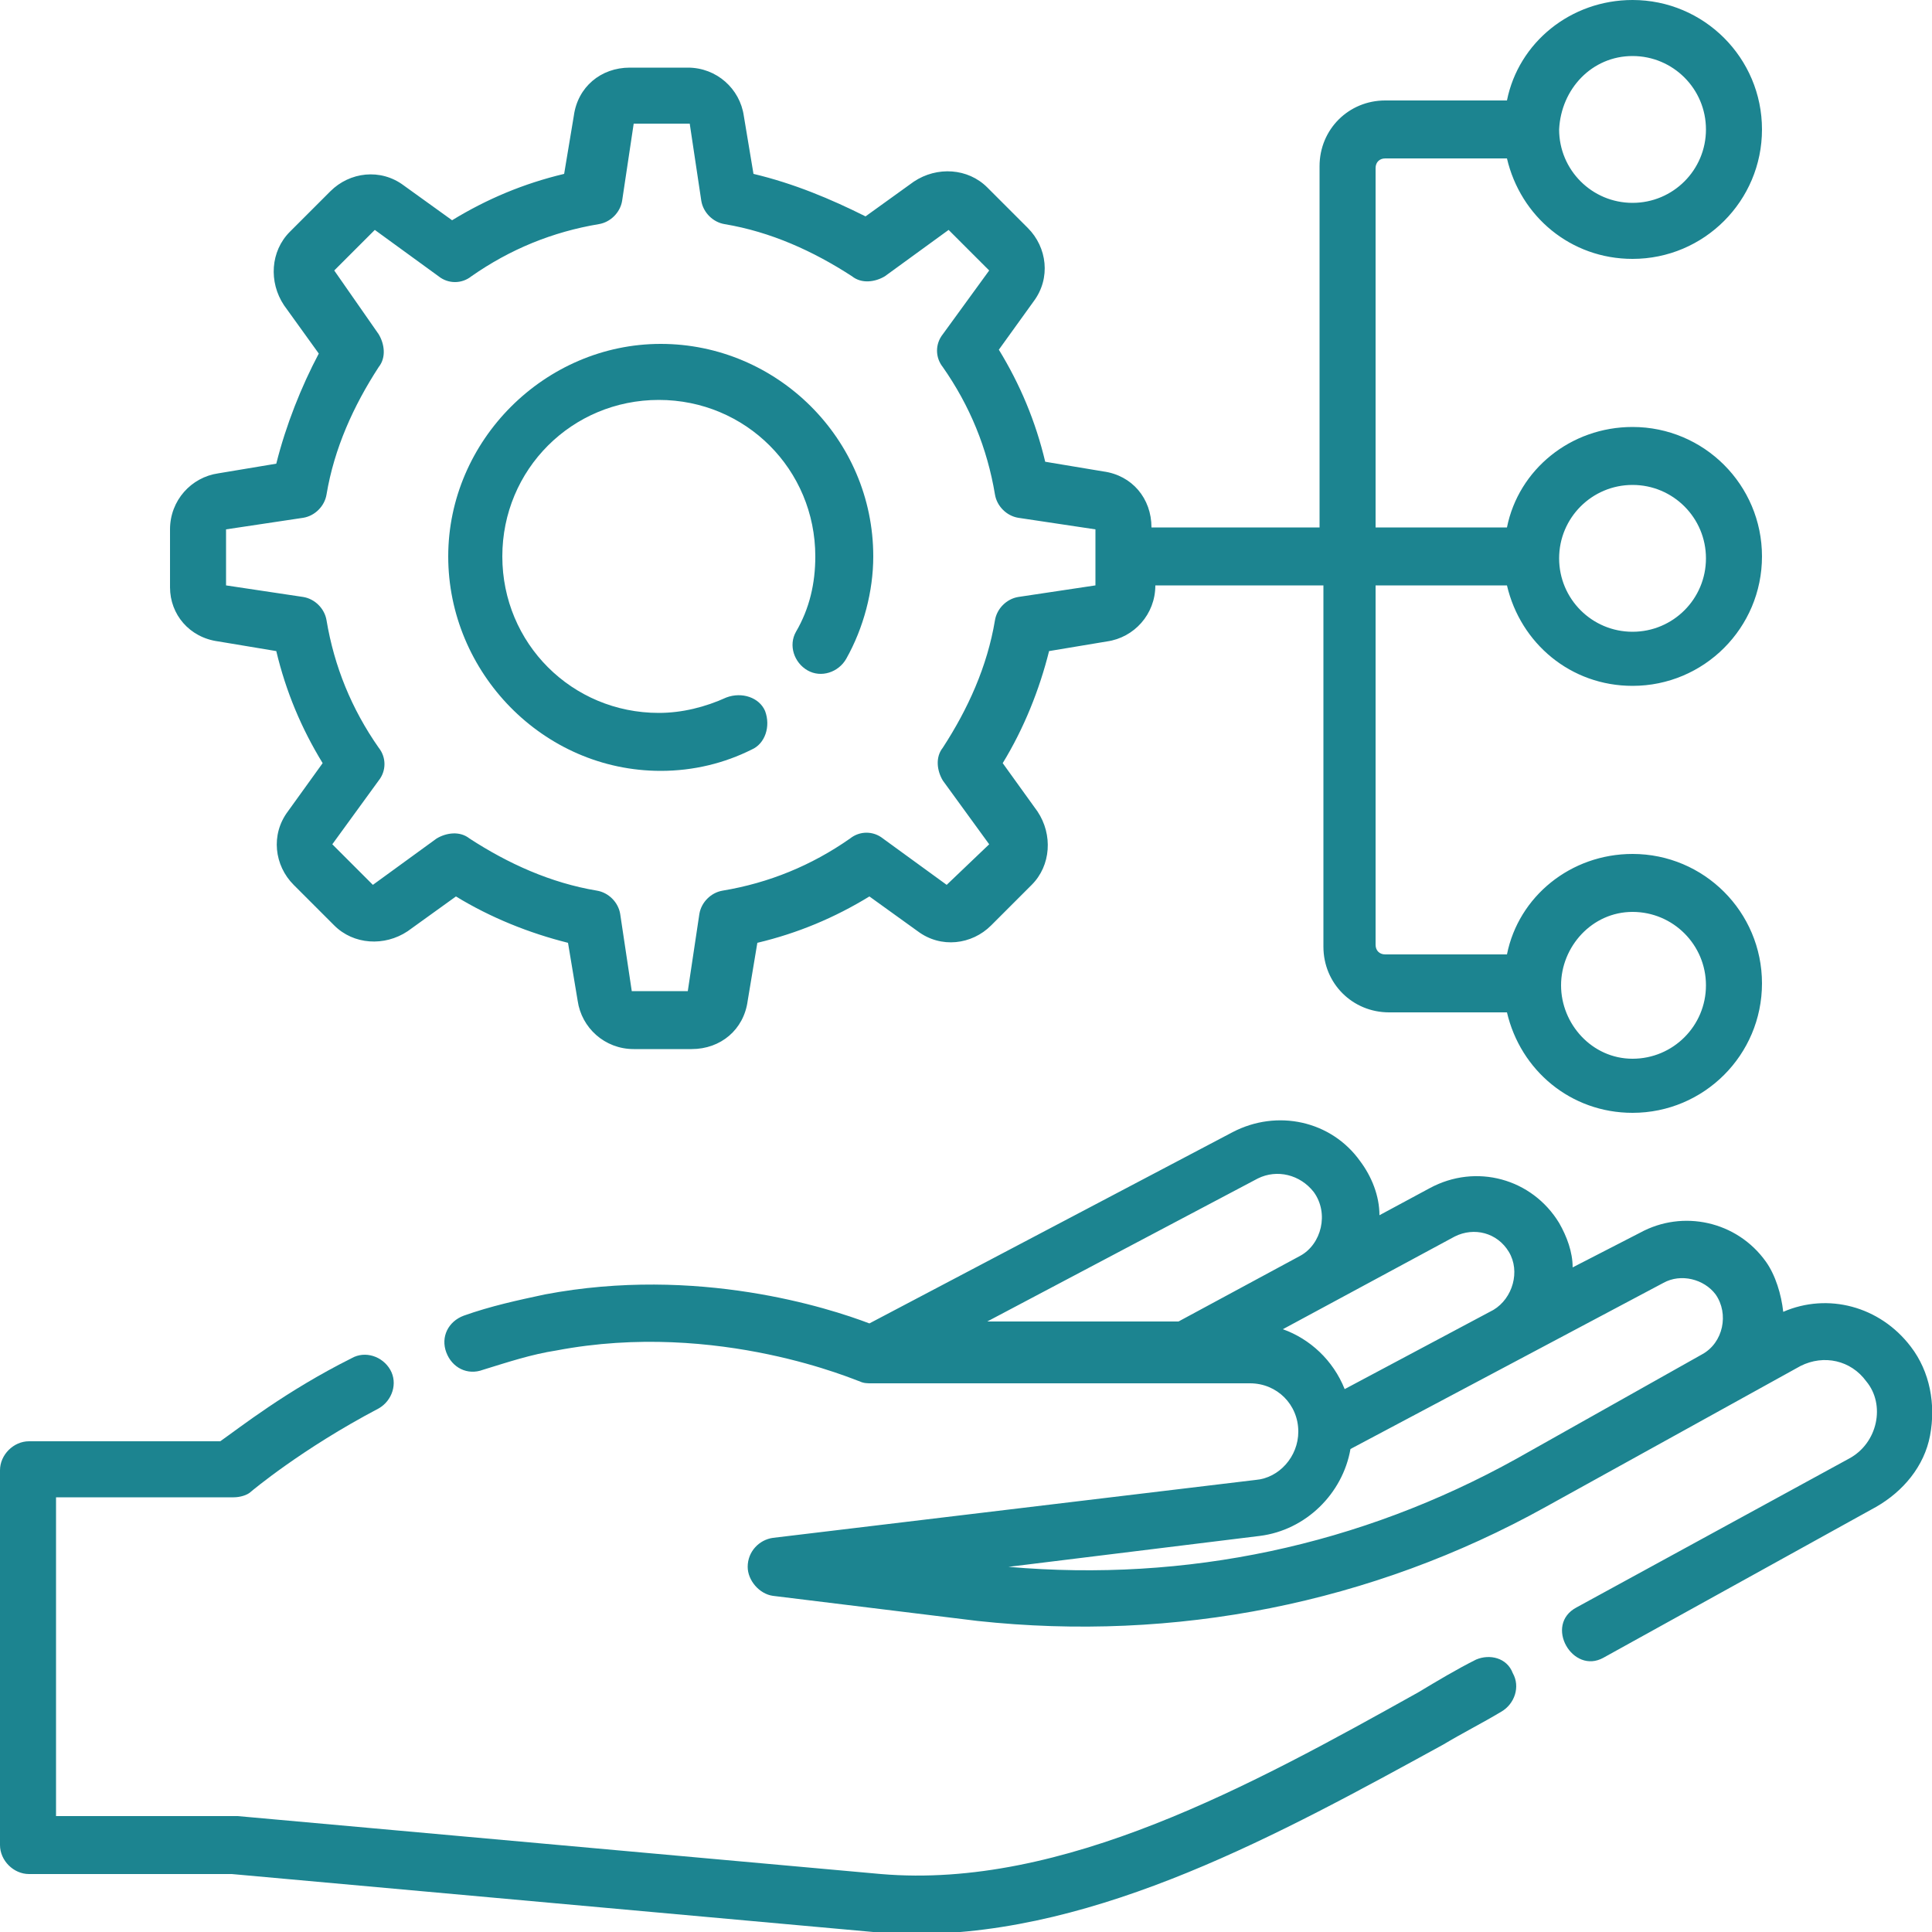 <?xml version="1.0" encoding="UTF-8"?> <svg xmlns="http://www.w3.org/2000/svg" xmlns:xlink="http://www.w3.org/1999/xlink" version="1.1" id="Layer_1" x="0px" y="0px" viewBox="0 0 100 100" style="enable-background:new 0 0 100 100;" xml:space="preserve"> <style type="text/css"> .st0{fill:#1C8490;} </style> <g> <path class="st0" d="M76.4,85.9c-1,0.5-2,1.1-3,1.7c-8.6,4.8-18.4,10.2-27.8,9.4l-33.3-3c0,0-0.1,0-0.1,0H2.9V77.5h9.2 c0.3,0,0.7-0.1,0.9-0.3c0,0,2.6-2.2,6.6-4.3c0.7-0.4,1-1.3,0.6-2c-0.4-0.7-1.3-1-2-0.6c-3.4,1.7-5.8,3.6-6.8,4.3H1.5 c-0.8,0-1.5,0.7-1.5,1.5v19.4c0,0.8,0.7,1.5,1.5,1.5H12l33.2,3c0.8,0.1,1.5,0.1,2.2,0.1c9.5,0,18.9-5.2,27.3-9.8c1-0.6,2-1.1,3-1.7 c0.7-0.4,1-1.3,0.6-2C78,85.8,77.1,85.6,76.4,85.9L76.4,85.9z"></path> <path class="st0" d="M98.9,69.7c-1.6-2.1-4.3-2.8-6.6-1.8c-0.1-0.9-0.4-1.9-0.9-2.6c-1.5-2.1-4.3-2.7-6.5-1.5l-3.5,1.8 c0-0.8-0.3-1.6-0.7-2.3c-1.4-2.3-4.3-3.1-6.7-1.8l-2.6,1.4c0-1-0.4-2-1-2.8c-1.5-2.1-4.3-2.7-6.6-1.5l-18.8,9.9 c-2.1-0.8-8.9-3-16.8-1.5c-1.4,0.3-2.8,0.6-4.2,1.1c-0.8,0.3-1.2,1.1-0.9,1.9c0.3,0.8,1.1,1.2,1.9,0.9c1.3-0.4,2.5-0.8,3.8-1 c8.4-1.6,15.6,1.6,15.7,1.6c0.2,0.1,0.4,0.1,0.6,0.1h19.6c1.4,0,2.5,1.1,2.5,2.5c0,1.3-1,2.4-2.2,2.5L40,79.6 c-0.7,0.1-1.3,0.7-1.3,1.5c0,0.7,0.6,1.4,1.3,1.5l10.6,1.3C60.8,85,71,83,80,78l13.2-7.3c1.2-0.6,2.6-0.3,3.4,0.8 c1,1.2,0.6,3.2-0.9,4l-14.1,7.7c-1.7,0.9-0.2,3.5,1.4,2.6L97.1,78c1.4-0.8,2.5-2.1,2.8-3.7C100.2,72.7,99.9,71,98.9,69.7L98.9,69.7 z M65.1,61c1-0.5,2.2-0.2,2.9,0.7c0.8,1.1,0.4,2.7-0.7,3.3l-6.3,3.4h-9.9L65.1,61z M66.4,68.8l8.9-4.8c1-0.5,2.2-0.2,2.8,0.8 c0.6,1,0.2,2.4-0.8,3l-7.7,4.1C69,70.4,67.8,69.3,66.4,68.8L66.4,68.8z M78.5,75.5c-8.1,4.5-17.1,6.4-26.3,5.6l13-1.6 c2.4-0.3,4.3-2.2,4.7-4.5l16.2-8.6c0.9-0.5,2.1-0.2,2.7,0.6c0.7,1,0.4,2.5-0.7,3.1L78.5,75.5z"></path> <path class="st0" d="M34.2,39.9c1.7,0,3.3-0.4,4.7-1.1c0.7-0.3,1-1.2,0.7-2c-0.3-0.7-1.2-1-2-0.7c-1.1,0.5-2.3,0.8-3.5,0.8 c-4.5,0-8.1-3.6-8.1-8.1s3.6-8.1,8.1-8.1s8.1,3.6,8.1,8.1c0,1.4-0.3,2.7-1,3.9c-0.4,0.7-0.1,1.6,0.6,2c0.7,0.4,1.6,0.1,2-0.6 c0.9-1.6,1.4-3.5,1.4-5.3c0-6.1-5-11-11-11s-11,5-11,11S28.1,39.9,34.2,39.9z"></path> <path class="st0" d="M11.3,33.2l3,0.5c0.5,2.1,1.3,4,2.4,5.8L14.9,42c-0.9,1.2-0.7,2.8,0.3,3.8l2.1,2.1c1,1,2.6,1.1,3.8,0.3 l2.5-1.8c1.8,1.1,3.8,1.9,5.8,2.4l0.5,3c0.2,1.4,1.4,2.5,2.9,2.5h3c1.5,0,2.7-1,2.9-2.5l0.5-3c2.1-0.5,4-1.3,5.8-2.4l2.5,1.8 c1.2,0.9,2.8,0.7,3.8-0.3l2.1-2.1c1-1,1.1-2.6,0.3-3.8l-1.8-2.5c1.1-1.8,1.9-3.8,2.4-5.8l3-0.5c1.4-0.2,2.5-1.4,2.5-2.9v0h8.7V49 c0,1.9,1.5,3.4,3.4,3.4H78c0.7,3,3.3,5.2,6.5,5.2c3.7,0,6.7-3,6.7-6.7c0-3.7-3-6.7-6.7-6.7c-3.2,0-5.9,2.2-6.5,5.2h-6.3 c-0.3,0-0.5-0.2-0.5-0.5V30.3H78c0.7,3,3.3,5.2,6.5,5.2c3.7,0,6.7-3,6.7-6.7s-3-6.7-6.7-6.7c-3.2,0-5.9,2.2-6.5,5.2h-6.8V8.7 c0-0.3,0.2-0.5,0.5-0.5H78c0.7,3,3.3,5.2,6.5,5.2c3.7,0,6.7-3,6.7-6.7S88.2,0,84.5,0c-3.2,0-5.9,2.2-6.5,5.2h-6.3 c-1.9,0-3.4,1.5-3.4,3.4v18.7h-8.7v0c0-1.5-1-2.7-2.5-2.9l-3-0.5c-0.5-2.1-1.3-4-2.4-5.8l1.8-2.5c0.9-1.2,0.7-2.8-0.3-3.8l-2.1-2.1 c-1-1-2.6-1.1-3.8-0.3l-2.5,1.8C43,10.3,41.1,9.5,39,9l-0.5-3c-0.2-1.4-1.4-2.5-2.9-2.5h-3c-1.5,0-2.7,1-2.9,2.5l-0.5,3 c-2.1,0.5-4,1.3-5.8,2.4l-2.5-1.8c-1.2-0.9-2.8-0.7-3.8,0.3l-2.1,2.1c-1,1-1.1,2.6-0.3,3.8l1.8,2.5C15.6,20,14.8,22,14.3,24l-3,0.5 c-1.4,0.2-2.5,1.4-2.5,2.9v3C8.8,31.8,9.8,33,11.3,33.2L11.3,33.2z M84.5,47.2c2.1,0,3.8,1.7,3.8,3.8s-1.7,3.8-3.8,3.8 S80.8,53,80.8,51S82.4,47.2,84.5,47.2L84.5,47.2z M84.5,25.1c2.1,0,3.8,1.7,3.8,3.8s-1.7,3.8-3.8,3.8s-3.8-1.7-3.8-3.8 S82.4,25.1,84.5,25.1z M84.5,2.9c2.1,0,3.8,1.7,3.8,3.8s-1.7,3.8-3.8,3.8s-3.8-1.7-3.8-3.8C80.8,4.6,82.4,2.9,84.5,2.9z M11.7,27.4 l4-0.6c0.6-0.1,1.1-0.6,1.2-1.2c0.4-2.4,1.4-4.6,2.7-6.6c0.4-0.5,0.3-1.2,0-1.7L17.3,14l2.1-2.1l3.3,2.4c0.5,0.4,1.2,0.4,1.7,0 c2-1.4,4.2-2.3,6.6-2.7c0.6-0.1,1.1-0.6,1.2-1.2l0.6-4h2.9l0.6,4c0.1,0.6,0.6,1.1,1.2,1.2c2.4,0.4,4.6,1.4,6.6,2.7 c0.5,0.4,1.2,0.3,1.7,0l3.3-2.4l2.1,2.1l-2.4,3.3c-0.4,0.5-0.4,1.2,0,1.7c1.4,2,2.3,4.2,2.7,6.6c0.1,0.6,0.6,1.1,1.2,1.2l4,0.6v2.9 l-4,0.6c-0.6,0.1-1.1,0.6-1.2,1.2c-0.4,2.4-1.4,4.6-2.7,6.6c-0.4,0.5-0.3,1.2,0,1.7l2.4,3.3L49,45.8l-3.3-2.4 c-0.5-0.4-1.2-0.4-1.7,0c-2,1.4-4.2,2.3-6.6,2.7c-0.6,0.1-1.1,0.6-1.2,1.2l-0.6,4h-2.9l-0.6-4c-0.1-0.6-0.6-1.1-1.2-1.2 c-2.4-0.4-4.6-1.4-6.6-2.7c-0.5-0.4-1.2-0.3-1.7,0l-3.3,2.4l-2.1-2.1l2.4-3.3c0.4-0.5,0.4-1.2,0-1.7c-1.4-2-2.3-4.2-2.7-6.6 c-0.1-0.6-0.6-1.1-1.2-1.2l-4-0.6L11.7,27.4z"></path> </g> </svg> 
